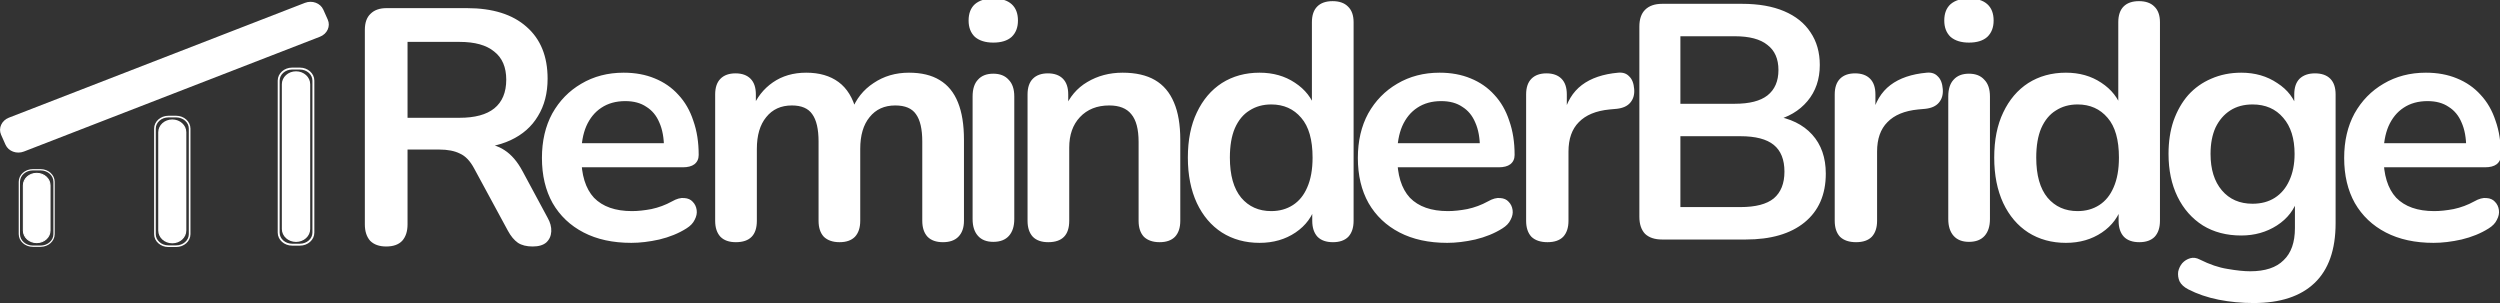 <?xml version="1.0" encoding="UTF-8"?>
<!-- Generated by Pixelmator Pro 3.7.1 -->
<svg width="198" height="24" viewBox="0 0 198 24" xmlns="http://www.w3.org/2000/svg">
    <rect x="0" y="0" width="198" height="24" fill="#333333" stroke="none"/>
    <g id="layer1">
        <g id="g33">
            <g id="g32">
                <path id="rect25" fill="#ffffff" stroke="#ffffff" stroke-width="0.126" stroke-linecap="round" stroke-linejoin="round" d="M 0.729 9.378 L 24.175 0.285 C 24.717 0.075 25.332 0.302 25.55 0.792 L 25.902 1.583 C 26.12 2.073 25.857 2.641 25.316 2.851 L 1.87 11.943 C 1.328 12.153 0.712 11.926 0.494 11.436 L 0.143 10.645 C -0.075 10.155 0.187 9.588 0.729 9.378 Z"/>
                <g id="g27">
                    <path id="rect26" fill="#ffffff" stroke="#ffffff" stroke-width="0.085" stroke-linecap="round" stroke-linejoin="round" d="M 2.907 13.73 L 2.907 13.73 C 3.489 13.73 3.962 14.157 3.962 14.685 L 3.962 18.259 C 3.962 18.786 3.489 19.214 2.907 19.214 L 2.907 19.214 C 2.324 19.214 1.852 18.786 1.852 18.259 L 1.852 14.685 C 1.852 14.157 2.324 13.73 2.907 13.73 Z"/>
                    <path id="rect27" fill="none" stroke="#ffffff" stroke-width="0.101" stroke-linecap="round" stroke-linejoin="round" d="M 2.602 13.445 L 3.212 13.445 C 3.803 13.445 4.281 13.872 4.281 14.399 L 4.281 18.544 C 4.281 19.072 3.803 19.499 3.212 19.499 L 2.602 19.499 C 2.011 19.499 1.533 19.072 1.533 18.544 L 1.533 14.399 C 1.533 13.872 2.011 13.445 2.602 13.445 Z"/>
                </g>
                <g id="g29">
                    <path id="rect28" fill="#ffffff" stroke="#ffffff" stroke-width="0.112" stroke-linecap="round" stroke-linejoin="round" d="M 13.645 9.517 L 13.645 9.517 C 14.228 9.517 14.701 9.945 14.701 10.472 L 14.701 18.26 C 14.701 18.787 14.228 19.215 13.645 19.215 L 13.645 19.215 C 13.062 19.215 12.589 18.787 12.589 18.26 L 12.589 10.472 C 12.589 9.945 13.062 9.517 13.645 9.517 Z"/>
                    <path id="rect29" fill="none" stroke="#ffffff" stroke-width="0.131" stroke-linecap="round" stroke-linejoin="round" d="M 13.34 9.233 L 13.95 9.233 C 14.541 9.233 15.019 9.66 15.019 10.188 L 15.019 18.544 C 15.019 19.072 14.541 19.499 13.95 19.499 L 13.34 19.499 C 12.749 19.499 12.271 19.072 12.271 18.544 L 12.271 10.188 C 12.271 9.66 12.749 9.233 13.34 9.233 Z"/>
                </g>
                <g id="g31">
                    <path id="rect30" fill="#ffffff" stroke="#ffffff" stroke-width="0.131" stroke-linecap="round" stroke-linejoin="round" d="M 23.445 5.713 L 23.445 5.713 C 24.029 5.713 24.502 6.141 24.502 6.668 L 24.502 18.141 C 24.502 18.669 24.029 19.096 23.445 19.096 L 23.445 19.096 C 22.861 19.096 22.388 18.669 22.388 18.141 L 22.388 6.668 C 22.388 6.141 22.861 5.713 23.445 5.713 Z"/>
                    <path id="rect31" fill="none" stroke="#ffffff" stroke-width="0.152" stroke-linecap="round" stroke-linejoin="round" d="M 23.14 5.43 L 23.751 5.43 C 24.341 5.43 24.82 5.857 24.82 6.385 L 24.82 18.425 C 24.82 18.952 24.341 19.379 23.751 19.379 L 23.14 19.379 C 22.55 19.379 22.071 18.952 22.071 18.425 L 22.071 6.385 C 22.071 5.857 22.55 5.43 23.14 5.43 Z"/>
                </g>
            </g>
            <path id="text32" fill="#ffffff" stroke="none" d="M 30.586 19.522 C 30.04 19.522 29.618 19.372 29.318 19.072 C 29.037 18.755 28.896 18.322 28.896 17.775 L 28.896 2.365 C 28.896 1.8 29.045 1.377 29.345 1.094 C 29.644 0.794 30.067 0.644 30.613 0.644 L 36.978 0.644 C 39.021 0.644 40.597 1.138 41.706 2.127 C 42.816 3.098 43.37 4.466 43.37 6.231 C 43.37 7.378 43.115 8.367 42.604 9.196 C 42.111 10.026 41.389 10.661 40.439 11.103 C 39.488 11.544 38.334 11.765 36.978 11.765 L 37.216 11.367 L 38.088 11.367 C 38.81 11.367 39.435 11.544 39.963 11.897 C 40.509 12.25 40.984 12.806 41.389 13.565 L 43.37 17.245 C 43.582 17.616 43.679 17.978 43.661 18.331 C 43.643 18.684 43.511 18.975 43.265 19.205 C 43.018 19.417 42.657 19.522 42.182 19.522 C 41.706 19.522 41.319 19.425 41.02 19.231 C 40.72 19.019 40.456 18.702 40.227 18.278 L 37.559 13.353 C 37.242 12.753 36.864 12.356 36.424 12.162 C 36.001 11.95 35.455 11.844 34.786 11.844 L 32.277 11.844 L 32.277 17.775 C 32.277 18.322 32.136 18.755 31.854 19.072 C 31.572 19.372 31.15 19.522 30.586 19.522 Z M 32.277 9.329 L 36.397 9.329 C 37.612 9.329 38.528 9.081 39.144 8.587 C 39.778 8.075 40.095 7.316 40.095 6.31 C 40.095 5.322 39.778 4.58 39.144 4.086 C 38.528 3.574 37.612 3.318 36.397 3.318 L 32.277 3.318 Z M 50 19.234 C 48.538 19.234 47.279 18.961 46.223 18.413 C 45.166 17.866 44.347 17.089 43.766 16.083 C 43.203 15.077 42.921 13.886 42.921 12.509 C 42.921 11.167 43.194 9.993 43.74 8.987 C 44.303 7.981 45.069 7.196 46.038 6.631 C 47.024 6.048 48.142 5.757 49.392 5.757 C 50.308 5.757 51.127 5.907 51.849 6.207 C 52.589 6.507 53.214 6.94 53.724 7.505 C 54.253 8.069 54.649 8.758 54.913 9.57 C 55.195 10.364 55.336 11.264 55.336 12.271 C 55.336 12.588 55.221 12.835 54.992 13.012 C 54.781 13.171 54.473 13.25 54.068 13.25 L 45.589 13.25 L 45.589 11.344 L 53.011 11.344 L 52.589 11.741 C 52.589 10.929 52.465 10.249 52.219 9.702 C 51.99 9.155 51.646 8.74 51.189 8.458 C 50.748 8.158 50.194 8.008 49.525 8.008 C 48.785 8.008 48.151 8.184 47.623 8.537 C 47.112 8.873 46.716 9.358 46.434 9.993 C 46.17 10.611 46.038 11.353 46.038 12.218 L 46.038 12.403 C 46.038 13.85 46.373 14.936 47.042 15.66 C 47.728 16.366 48.732 16.719 50.053 16.719 C 50.511 16.719 51.021 16.666 51.585 16.56 C 52.166 16.436 52.712 16.233 53.222 15.951 C 53.592 15.739 53.918 15.651 54.2 15.686 C 54.481 15.704 54.702 15.801 54.86 15.977 C 55.036 16.154 55.142 16.375 55.177 16.639 C 55.212 16.886 55.159 17.142 55.019 17.407 C 54.895 17.672 54.675 17.901 54.358 18.096 C 53.742 18.484 53.029 18.775 52.219 18.969 C 51.426 19.146 50.687 19.234 50 19.234 Z M 58.279 19.181 C 57.751 19.181 57.346 19.04 57.064 18.757 C 56.782 18.457 56.641 18.034 56.641 17.487 L 56.641 7.478 C 56.641 6.931 56.782 6.516 57.064 6.234 C 57.346 5.951 57.742 5.81 58.253 5.81 C 58.763 5.81 59.16 5.951 59.441 6.234 C 59.723 6.516 59.864 6.931 59.864 7.478 L 59.864 9.411 L 59.573 8.617 C 59.925 7.734 60.471 7.037 61.211 6.525 C 61.951 6.013 62.831 5.757 63.852 5.757 C 64.891 5.757 65.745 6.004 66.414 6.498 C 67.084 6.993 67.55 7.752 67.814 8.775 L 67.445 8.775 C 67.797 7.84 68.378 7.107 69.188 6.578 C 69.998 6.031 70.931 5.757 71.988 5.757 C 72.974 5.757 73.784 5.951 74.418 6.34 C 75.069 6.728 75.554 7.319 75.871 8.114 C 76.187 8.89 76.346 9.879 76.346 11.079 L 76.346 17.487 C 76.346 18.034 76.196 18.457 75.897 18.757 C 75.615 19.04 75.21 19.181 74.682 19.181 C 74.154 19.181 73.749 19.04 73.467 18.757 C 73.185 18.457 73.044 18.034 73.044 17.487 L 73.044 11.211 C 73.044 10.223 72.877 9.499 72.542 9.04 C 72.225 8.581 71.68 8.352 70.905 8.352 C 70.042 8.352 69.364 8.661 68.871 9.279 C 68.378 9.879 68.131 10.717 68.131 11.794 L 68.131 17.487 C 68.131 18.034 67.99 18.457 67.709 18.757 C 67.427 19.04 67.022 19.181 66.494 19.181 C 65.965 19.181 65.552 19.04 65.252 18.757 C 64.971 18.457 64.83 18.034 64.83 17.487 L 64.83 11.211 C 64.83 10.223 64.662 9.499 64.328 9.04 C 64.011 8.581 63.474 8.352 62.717 8.352 C 61.854 8.352 61.176 8.661 60.683 9.279 C 60.19 9.879 59.943 10.717 59.943 11.794 L 59.943 17.487 C 59.943 18.616 59.388 19.181 58.279 19.181 Z M 78.667 19.155 C 78.139 19.155 77.734 18.996 77.452 18.678 C 77.17 18.36 77.03 17.919 77.03 17.354 L 77.03 7.637 C 77.03 7.054 77.17 6.613 77.452 6.313 C 77.734 5.995 78.139 5.836 78.667 5.836 C 79.195 5.836 79.6 5.995 79.882 6.313 C 80.182 6.613 80.331 7.054 80.331 7.637 L 80.331 17.354 C 80.331 17.919 80.19 18.36 79.909 18.678 C 79.627 18.996 79.213 19.155 78.667 19.155 Z M 78.667 3.374 C 78.051 3.374 77.567 3.224 77.214 2.924 C 76.88 2.606 76.713 2.174 76.713 1.627 C 76.713 1.062 76.88 0.629 77.214 0.329 C 77.567 0.029 78.051 -0.121 78.667 -0.121 C 79.301 -0.121 79.785 0.029 80.12 0.329 C 80.455 0.629 80.622 1.062 80.622 1.627 C 80.622 2.174 80.455 2.606 80.12 2.924 C 79.785 3.224 79.301 3.374 78.667 3.374 Z M 83.019 19.181 C 82.491 19.181 82.086 19.04 81.804 18.757 C 81.523 18.457 81.382 18.034 81.382 17.487 L 81.382 7.478 C 81.382 6.931 81.523 6.516 81.804 6.234 C 82.086 5.951 82.482 5.81 82.993 5.81 C 83.504 5.81 83.9 5.951 84.182 6.234 C 84.463 6.516 84.604 6.931 84.604 7.478 L 84.604 9.279 L 84.314 8.617 C 84.701 7.681 85.3 6.975 86.11 6.498 C 86.937 6.004 87.871 5.757 88.91 5.757 C 89.948 5.757 90.803 5.951 91.472 6.34 C 92.141 6.728 92.643 7.319 92.977 8.114 C 93.312 8.89 93.479 9.879 93.479 11.079 L 93.479 17.487 C 93.479 18.034 93.338 18.457 93.056 18.757 C 92.775 19.04 92.37 19.181 91.841 19.181 C 91.313 19.181 90.899 19.04 90.6 18.757 C 90.318 18.457 90.177 18.034 90.177 17.487 L 90.177 11.238 C 90.177 10.232 89.984 9.499 89.596 9.04 C 89.227 8.581 88.645 8.352 87.853 8.352 C 86.885 8.352 86.11 8.661 85.529 9.279 C 84.965 9.879 84.683 10.682 84.683 11.688 L 84.683 17.487 C 84.683 18.616 84.129 19.181 83.019 19.181 Z M 99.757 19.234 C 98.63 19.234 97.635 18.96 96.772 18.413 C 95.927 17.866 95.266 17.089 94.791 16.083 C 94.315 15.059 94.078 13.859 94.078 12.482 C 94.078 11.088 94.315 9.896 94.791 8.908 C 95.266 7.902 95.927 7.125 96.772 6.578 C 97.635 6.031 98.63 5.757 99.757 5.757 C 100.831 5.757 101.764 6.022 102.556 6.551 C 103.366 7.081 103.912 7.778 104.194 8.643 L 103.903 8.643 L 103.903 1.759 C 103.903 1.212 104.044 0.797 104.326 0.515 C 104.608 0.232 105.013 0.091 105.541 0.091 C 106.069 0.091 106.474 0.232 106.756 0.515 C 107.055 0.797 107.205 1.212 107.205 1.759 L 107.205 17.487 C 107.205 18.034 107.064 18.457 106.783 18.757 C 106.501 19.04 106.096 19.181 105.568 19.181 C 105.039 19.181 104.634 19.04 104.352 18.757 C 104.071 18.457 103.93 18.034 103.93 17.487 L 103.93 15.421 L 104.22 16.216 C 103.956 17.134 103.419 17.866 102.609 18.413 C 101.799 18.96 100.848 19.234 99.757 19.234 Z M 100.681 16.719 C 101.333 16.719 101.905 16.56 102.398 16.242 C 102.891 15.924 103.27 15.457 103.534 14.839 C 103.815 14.203 103.956 13.418 103.956 12.482 C 103.956 11.07 103.657 10.02 103.058 9.332 C 102.46 8.625 101.667 8.272 100.681 8.272 C 100.029 8.272 99.457 8.431 98.964 8.749 C 98.471 9.049 98.084 9.517 97.802 10.152 C 97.538 10.77 97.406 11.547 97.406 12.482 C 97.406 13.877 97.705 14.936 98.304 15.66 C 98.902 16.366 99.695 16.719 100.681 16.719 Z M 114.621 19.234 C 113.16 19.234 111.901 18.96 110.844 18.413 C 109.788 17.866 108.969 17.089 108.388 16.083 C 107.824 15.077 107.542 13.886 107.542 12.509 C 107.542 11.167 107.815 9.993 108.361 8.987 C 108.925 7.981 109.691 7.196 110.659 6.631 C 111.645 6.048 112.764 5.757 114.014 5.757 C 114.929 5.757 115.748 5.907 116.47 6.207 C 117.21 6.507 117.835 6.94 118.346 7.505 C 118.874 8.069 119.27 8.758 119.534 9.57 C 119.816 10.364 119.957 11.264 119.957 12.271 C 119.957 12.588 119.842 12.835 119.613 13.012 C 119.402 13.171 119.094 13.25 118.689 13.25 L 110.21 13.25 L 110.21 11.344 L 117.632 11.344 L 117.21 11.741 C 117.21 10.929 117.087 10.249 116.84 9.702 C 116.611 9.155 116.268 8.74 115.81 8.458 C 115.37 8.158 114.815 8.008 114.146 8.008 C 113.406 8.008 112.772 8.184 112.244 8.537 C 111.733 8.873 111.337 9.358 111.055 9.993 C 110.791 10.611 110.659 11.353 110.659 12.218 L 110.659 12.403 C 110.659 13.85 110.994 14.936 111.663 15.66 C 112.35 16.366 113.353 16.719 114.674 16.719 C 115.132 16.719 115.643 16.666 116.206 16.56 C 116.787 16.436 117.333 16.233 117.844 15.951 C 118.214 15.739 118.539 15.651 118.821 15.686 C 119.103 15.704 119.323 15.801 119.481 15.977 C 119.657 16.154 119.763 16.375 119.798 16.639 C 119.834 16.886 119.781 17.142 119.64 17.407 C 119.517 17.672 119.297 17.901 118.98 18.096 C 118.363 18.484 117.65 18.775 116.84 18.969 C 116.048 19.146 115.308 19.234 114.621 19.234 Z M 122.56 19.181 C 122.014 19.181 121.591 19.04 121.292 18.757 C 121.01 18.457 120.869 18.034 120.869 17.487 L 120.869 7.478 C 120.869 6.931 121.01 6.516 121.292 6.234 C 121.574 5.951 121.97 5.81 122.481 5.81 C 122.991 5.81 123.388 5.951 123.669 6.234 C 123.951 6.516 124.092 6.931 124.092 7.478 L 124.092 9.146 L 123.828 9.146 C 124.074 8.087 124.559 7.284 125.28 6.737 C 126.002 6.19 126.962 5.863 128.16 5.757 C 128.529 5.722 128.82 5.819 129.031 6.048 C 129.26 6.26 129.392 6.595 129.427 7.054 C 129.463 7.496 129.357 7.858 129.11 8.14 C 128.882 8.405 128.529 8.564 128.054 8.617 L 127.473 8.67 C 126.399 8.775 125.589 9.111 125.043 9.676 C 124.497 10.223 124.224 11 124.224 12.006 L 124.224 17.487 C 124.224 18.034 124.083 18.457 123.801 18.757 C 123.52 19.04 123.106 19.181 122.56 19.181 Z M 131.634 18.969 C 131.053 18.969 130.604 18.819 130.287 18.519 C 129.988 18.201 129.838 17.751 129.838 17.169 L 129.838 2.103 C 129.838 1.521 129.988 1.079 130.287 0.779 C 130.604 0.462 131.053 0.303 131.634 0.303 L 137.974 0.303 C 139.277 0.303 140.386 0.497 141.302 0.885 C 142.217 1.274 142.913 1.83 143.388 2.553 C 143.881 3.277 144.128 4.142 144.128 5.148 C 144.128 6.278 143.802 7.231 143.151 8.008 C 142.499 8.784 141.61 9.305 140.483 9.57 L 140.483 9.173 C 141.786 9.367 142.798 9.861 143.52 10.655 C 144.242 11.45 144.603 12.482 144.603 13.753 C 144.603 15.412 144.04 16.701 142.913 17.619 C 141.804 18.519 140.254 18.969 138.264 18.969 Z M 133.087 16.401 L 137.841 16.401 C 139.039 16.401 139.919 16.172 140.483 15.713 C 141.046 15.236 141.328 14.53 141.328 13.594 C 141.328 12.641 141.046 11.935 140.483 11.476 C 139.919 11.017 139.039 10.788 137.841 10.788 L 133.087 10.788 Z M 133.087 8.219 L 137.392 8.219 C 138.555 8.219 139.417 7.999 139.981 7.558 C 140.562 7.099 140.853 6.428 140.853 5.545 C 140.853 4.663 140.562 4.001 139.981 3.559 C 139.417 3.1 138.555 2.871 137.392 2.871 L 133.087 2.871 Z M 147.001 19.181 C 146.455 19.181 146.032 19.04 145.733 18.757 C 145.451 18.457 145.31 18.034 145.31 17.487 L 145.31 7.478 C 145.31 6.931 145.451 6.516 145.733 6.234 C 146.015 5.951 146.411 5.81 146.922 5.81 C 147.432 5.81 147.829 5.951 148.11 6.234 C 148.392 6.516 148.533 6.931 148.533 7.478 L 148.533 9.146 L 148.269 9.146 C 148.515 8.087 149 7.284 149.721 6.737 C 150.443 6.19 151.403 5.863 152.601 5.757 C 152.97 5.722 153.261 5.819 153.472 6.048 C 153.701 6.26 153.833 6.595 153.868 7.054 C 153.904 7.496 153.798 7.858 153.551 8.14 C 153.323 8.405 152.97 8.564 152.495 8.617 L 151.914 8.67 C 150.84 8.775 150.03 9.111 149.484 9.676 C 148.938 10.223 148.665 11 148.665 12.006 L 148.665 17.487 C 148.665 18.034 148.524 18.457 148.242 18.757 C 147.961 19.04 147.547 19.181 147.001 19.181 Z M 155.94 19.155 C 155.412 19.155 155.007 18.996 154.725 18.678 C 154.444 18.36 154.303 17.919 154.303 17.354 L 154.303 7.637 C 154.303 7.054 154.444 6.613 154.725 6.313 C 155.007 5.995 155.412 5.836 155.94 5.836 C 156.469 5.836 156.874 5.995 157.155 6.313 C 157.455 6.613 157.604 7.054 157.604 7.637 L 157.604 17.354 C 157.604 17.919 157.463 18.36 157.182 18.678 C 156.9 18.996 156.486 19.155 155.94 19.155 Z M 155.94 3.374 C 155.324 3.374 154.84 3.224 154.488 2.924 C 154.153 2.606 153.986 2.174 153.986 1.627 C 153.986 1.062 154.153 0.629 154.488 0.329 C 154.84 0.029 155.324 -0.121 155.94 -0.121 C 156.574 -0.121 157.058 0.029 157.393 0.329 C 157.728 0.629 157.895 1.062 157.895 1.627 C 157.895 2.174 157.728 2.606 157.393 2.924 C 157.058 3.224 156.574 3.374 155.94 3.374 Z M 163.621 19.234 C 162.494 19.234 161.499 18.96 160.636 18.413 C 159.791 17.866 159.13 17.089 158.655 16.083 C 158.179 15.059 157.942 13.859 157.942 12.482 C 157.942 11.088 158.179 9.896 158.655 8.908 C 159.13 7.902 159.791 7.125 160.636 6.578 C 161.499 6.031 162.494 5.757 163.621 5.757 C 164.695 5.757 165.628 6.022 166.42 6.551 C 167.23 7.081 167.776 7.778 168.058 8.643 L 167.768 8.643 L 167.768 1.759 C 167.768 1.212 167.908 0.797 168.19 0.514 C 168.472 0.232 168.877 0.091 169.405 0.091 C 169.933 0.091 170.338 0.232 170.62 0.514 C 170.92 0.797 171.069 1.212 171.069 1.759 L 171.069 17.487 C 171.069 18.034 170.928 18.457 170.647 18.757 C 170.365 19.04 169.96 19.181 169.432 19.181 C 168.903 19.181 168.498 19.04 168.217 18.757 C 167.935 18.457 167.794 18.034 167.794 17.487 L 167.794 15.421 L 168.084 16.216 C 167.82 17.134 167.283 17.866 166.473 18.413 C 165.663 18.96 164.712 19.234 163.621 19.234 Z M 164.545 16.719 C 165.197 16.719 165.769 16.56 166.262 16.242 C 166.755 15.924 167.134 15.457 167.398 14.839 C 167.679 14.203 167.82 13.418 167.82 12.482 C 167.82 11.07 167.521 10.02 166.922 9.331 C 166.324 8.625 165.531 8.272 164.545 8.272 C 163.893 8.272 163.321 8.431 162.828 8.749 C 162.335 9.049 161.948 9.517 161.666 10.152 C 161.402 10.77 161.27 11.547 161.27 12.482 C 161.27 13.877 161.569 14.936 162.168 15.66 C 162.767 16.366 163.559 16.719 164.545 16.719 Z M 178.482 24 C 177.532 24 176.607 23.912 175.709 23.735 C 174.829 23.559 174.027 23.285 173.305 22.914 C 172.971 22.738 172.742 22.526 172.619 22.279 C 172.513 22.032 172.478 21.776 172.513 21.511 C 172.566 21.264 172.671 21.043 172.83 20.849 C 173.006 20.655 173.217 20.523 173.464 20.452 C 173.71 20.381 173.966 20.417 174.23 20.558 C 175.005 20.946 175.735 21.193 176.422 21.299 C 177.127 21.423 177.725 21.485 178.218 21.485 C 179.398 21.485 180.279 21.193 180.86 20.611 C 181.458 20.046 181.758 19.199 181.758 18.069 L 181.758 15.686 L 181.995 15.686 C 181.731 16.586 181.177 17.31 180.331 17.857 C 179.504 18.387 178.562 18.652 177.505 18.652 C 176.343 18.652 175.33 18.387 174.468 17.857 C 173.605 17.31 172.936 16.551 172.46 15.58 C 171.985 14.609 171.747 13.48 171.747 12.191 C 171.747 11.22 171.879 10.346 172.143 9.57 C 172.425 8.775 172.812 8.096 173.305 7.531 C 173.816 6.966 174.424 6.534 175.128 6.234 C 175.85 5.916 176.642 5.757 177.505 5.757 C 178.597 5.757 179.548 6.031 180.358 6.578 C 181.185 7.107 181.723 7.813 181.969 8.696 L 181.705 9.358 L 181.705 7.478 C 181.705 6.931 181.846 6.516 182.128 6.234 C 182.427 5.951 182.832 5.81 183.343 5.81 C 183.871 5.81 184.276 5.951 184.558 6.234 C 184.839 6.516 184.98 6.931 184.98 7.478 L 184.98 17.672 C 184.98 19.772 184.426 21.352 183.316 22.411 C 182.207 23.47 180.596 24 178.482 24 Z M 178.403 16.136 C 179.09 16.136 179.68 15.977 180.173 15.66 C 180.666 15.342 181.045 14.892 181.309 14.309 C 181.59 13.709 181.731 13.003 181.731 12.191 C 181.731 10.973 181.432 10.02 180.833 9.331 C 180.235 8.625 179.425 8.272 178.403 8.272 C 177.716 8.272 177.127 8.431 176.633 8.749 C 176.14 9.067 175.753 9.517 175.471 10.099 C 175.207 10.682 175.075 11.379 175.075 12.191 C 175.075 13.409 175.374 14.371 175.973 15.077 C 176.572 15.783 177.382 16.136 178.403 16.136 Z M 192.737 19.234 C 191.275 19.234 190.016 18.96 188.96 18.413 C 187.903 17.866 187.084 17.089 186.503 16.083 C 185.94 15.077 185.658 13.886 185.658 12.509 C 185.658 11.167 185.931 9.993 186.477 8.987 C 187.04 7.981 187.806 7.196 188.775 6.631 C 189.761 6.048 190.879 5.757 192.129 5.757 C 193.045 5.757 193.864 5.907 194.586 6.207 C 195.325 6.507 195.95 6.94 196.461 7.505 C 196.989 8.069 197.386 8.758 197.65 9.57 C 197.931 10.364 198.072 11.264 198.072 12.27 C 198.072 12.588 197.958 12.835 197.729 13.012 C 197.518 13.171 197.21 13.25 196.804 13.25 L 188.326 13.25 L 188.326 11.344 L 195.748 11.344 L 195.325 11.741 C 195.325 10.929 195.202 10.249 194.956 9.702 C 194.727 9.155 194.383 8.74 193.925 8.458 C 193.485 8.158 192.93 8.008 192.261 8.008 C 191.522 8.008 190.888 8.184 190.36 8.537 C 189.849 8.873 189.453 9.358 189.171 9.993 C 188.907 10.611 188.775 11.353 188.775 12.218 L 188.775 12.403 C 188.775 13.85 189.109 14.936 189.778 15.66 C 190.465 16.366 191.469 16.719 192.79 16.719 C 193.247 16.719 193.758 16.666 194.322 16.56 C 194.903 16.436 195.449 16.233 195.959 15.951 C 196.329 15.739 196.655 15.651 196.937 15.686 C 197.218 15.704 197.438 15.801 197.597 15.977 C 197.773 16.154 197.879 16.374 197.914 16.639 C 197.949 16.886 197.896 17.142 197.755 17.407 C 197.632 17.672 197.412 17.901 197.095 18.096 C 196.479 18.484 195.766 18.775 194.956 18.969 C 194.163 19.146 193.424 19.234 192.737 19.234 Z"/>
        </g>
    </g>
</svg>
